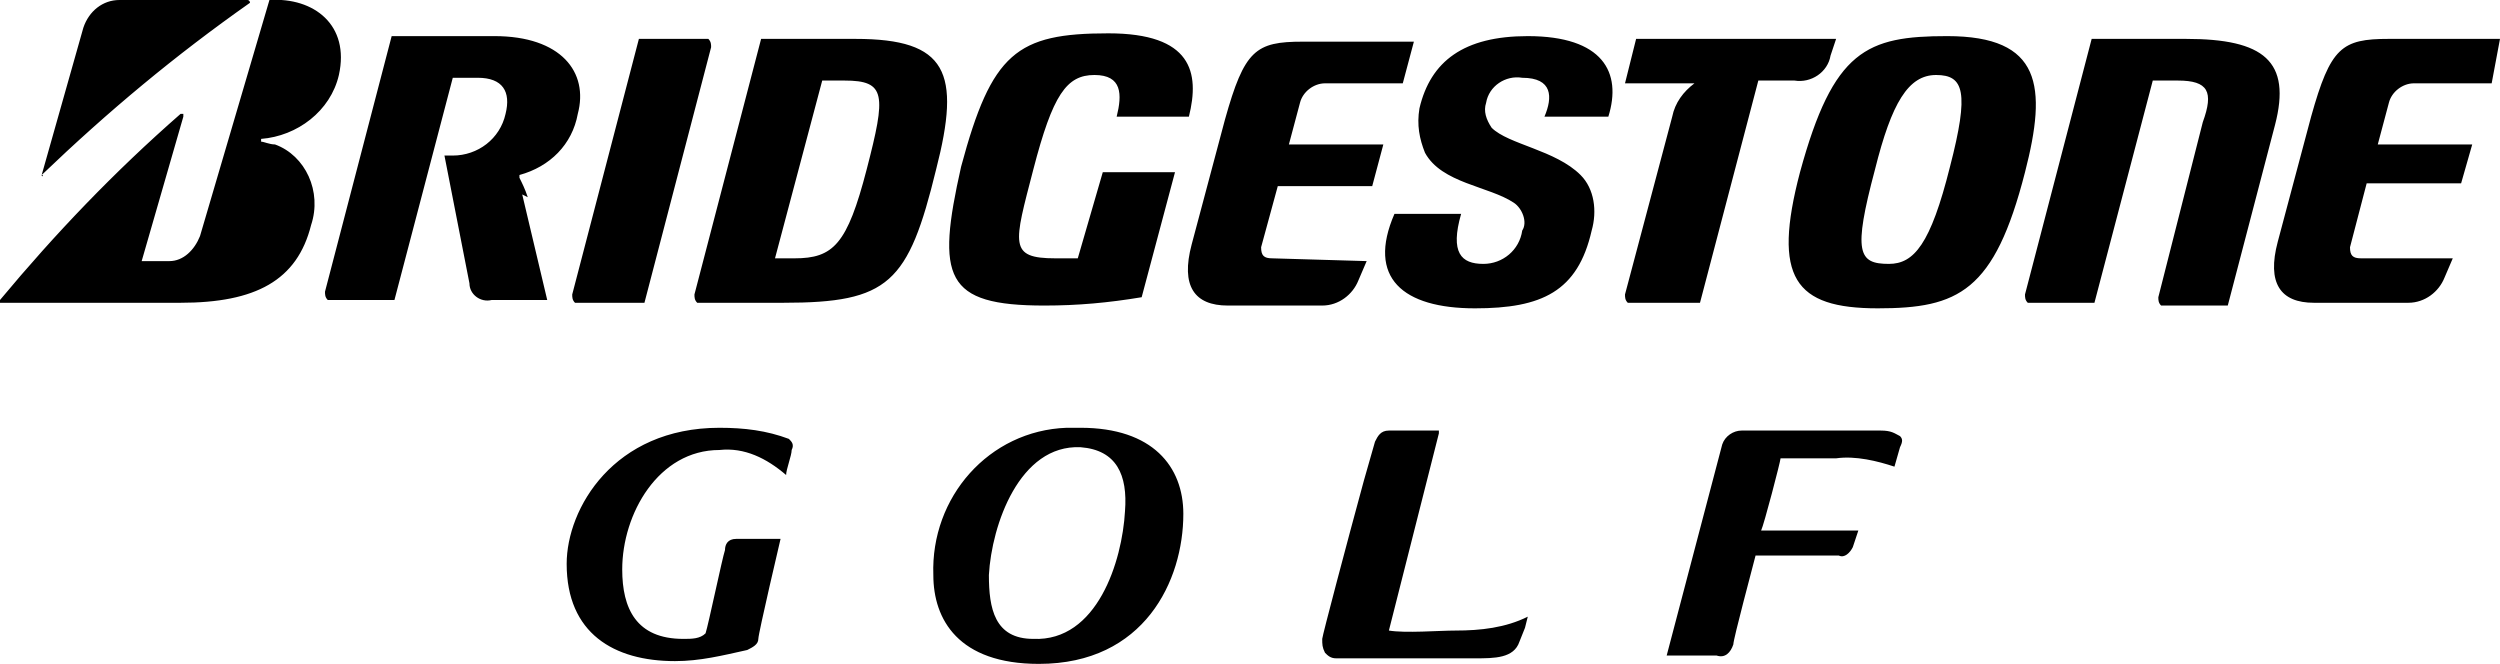 <svg xmlns="http://www.w3.org/2000/svg" viewBox="0 0 90 23.9"><title>logo_bs_golf</title><path d="M25.9 16.2c-2.2 0-3.5 2.3-3.5 4.3 0 1.4.5 2.5 2.2 2.5.3 0 .6 0 .8-.2.1-.3.6-2.7.7-3 0-.2.1-.4.4-.4h1.6s-.8 3.4-.8 3.6c0 .2-.2.3-.4.4-.9.2-1.7.4-2.6.4-2.2 0-3.9-1-3.9-3.5 0-2 1.7-4.9 5.5-4.9.9 0 1.7.1 2.5.4.1.1.2.2.1.4 0 .2-.2.7-.2.9-.7-.6-1.5-1-2.4-.9M37.4 23.9c-2.9 0-3.8-1.6-3.8-3.2-.1-2.8 2-5.2 4.8-5.3h.5c2.6 0 3.7 1.4 3.7 3.1 0 2.4-1.4 5.4-5.2 5.4m1.5-7.8c-2.2-.1-3.2 2.8-3.3 4.6 0 1.2.2 2.3 1.6 2.3 2.3.1 3.2-2.8 3.3-4.6.1-1.3-.3-2.2-1.6-2.3M52.4 22.7c-.6 0-1.8.1-2.4 0l1.8-7.1v-.1H50c-.3 0-.4.2-.5.4l-.4 1.4c-.6 2.2-1.5 5.6-1.5 5.7 0 .2 0 .3.1.5.1.1.2.2.4.2h5c.7 0 1.4 0 1.6-.6l.2-.5.1-.4c-.8.4-1.7.5-2.6.5M66.1 16.5h-2c0 .1-.6 2.4-.7 2.6h3.5l-.2.6c-.1.2-.3.4-.5.3h-3c-.1.4-.8 3-.8 3.2-.1.3-.3.5-.6.4H60l2-7.6c.1-.3.4-.5.7-.5h5c.4 0 .5.1.7.2.1.1.1.2 0 .4l-.2.7c-.6-.2-1.4-.4-2.1-.3M39.7 6.2l-.9 3.1H38c-1.7 0-1.5-.5-.8-3.2s1.2-3.4 2.2-3.4c1 0 1 .7.8 1.5h2.6c.4-1.6.1-3-2.9-3-3.3 0-4.2.7-5.3 4.8-.9 4-.6 5 3 5 1.2 0 2.3-.1 3.5-.3l1.2-4.5h-2.6M45.8 9.3c-.3 0-.4-.1-.4-.4l.6-2.2h3.4l.4-1.5h-3.4l.4-1.5c.1-.4.5-.7.9-.7h2.8l.4-1.5h-4c-1.7 0-2.1.3-2.8 2.8l-1.2 4.5c-.4 1.5.1 2.2 1.3 2.2h3.4c.6 0 1.1-.4 1.3-.9l.3-.7-3.4-.1M85 9.3c-.3 0-.4-.1-.4-.4l.6-2.3h3.4l.4-1.4h-3.4l.4-1.5c.1-.4.5-.7.9-.7h2.8l.3-1.6h-4c-1.7 0-2.1.3-2.8 2.8L82 8.7c-.4 1.5.1 2.2 1.3 2.2h3.4c.6 0 1.1-.4 1.3-.9l.3-.7H85M28.6 9.3h-.7l1.7-6.4h.8c1.5 0 1.5.5.8 3.2S30 9.3 28.6 9.3zm2.2-7.9h-3.4L25 10.6c0 .1 0 .2.1.3h3.1c3.8 0 4.5-.7 5.5-4.8.9-3.5.4-4.7-2.9-4.7M78.7 1.4h-3.4l-2.4 9.2c0 .1 0 .2.1.3h2.4l2.1-8h.9c1.1 0 1.3.4.9 1.5l-1.6 6.3c0 .1 0 .2.1.3h2.4l1.7-6.5c.6-2.3-.4-3.1-3.2-3.1M58.9 1.4L58.5 3H61c-.4.3-.7.7-.8 1.2l-1.7 6.4c0 .1 0 .2.1.3h2.6l2.1-8h1.3c.6.1 1.2-.3 1.3-.9l.2-.6h-7.2M23.2 10.9l2.4-9.2c0-.1 0-.2-.1-.3H23l-2.4 9.2c0 .1 0 .2.1.3h2.5M68 9.5c-1.1 0-1.3-.4-.5-3.4.6-2.4 1.2-3.4 2.2-3.4s1.2.6.5 3.3c-.7 2.8-1.3 3.5-2.2 3.5zm2.1-8.2c-2.9 0-4.1.5-5.3 4.9-1 3.8-.2 4.9 2.8 4.9 2.9 0 4.2-.6 5.3-4.9.8-3.1.6-4.9-2.8-4.9M1.5 6.3L3 1c.2-.6.7-1 1.3-1h4.6c.1 0 .1.1.1.1C6.3 2 3.9 4 1.5 6.3c.1 0 0 .1 0 0M5.1 9.4l1.5-5.2v-.1h-.1C4.1 6.2 2 8.4 0 10.8v.1h6.5c2.7 0 4.2-.8 4.7-2.8.4-1.2-.2-2.5-1.3-2.9-.2 0-.4-.1-.5-.1V5c1.3-.1 2.5-1 2.8-2.3.4-1.8-.9-2.8-2.5-2.7L7.2 8.5c-.2.5-.6.9-1.1.9h-1M19 7.1c-.1-.3-.2-.5-.3-.7v-.1c1.1-.3 1.9-1.1 2.1-2.2.4-1.5-.6-2.8-3-2.8h-3.7l-2.4 9.2c0 .1 0 .2.1.3h2.4l2.1-8h.9c.9 0 1.2.5 1 1.3-.2.9-1 1.5-1.9 1.5H16l.9 4.6c0 .4.4.7.8.6h2L18.8 7M50.2 7.7c-1 2.3.3 3.4 2.9 3.4 2.4 0 3.7-.6 4.2-2.8.2-.7.1-1.5-.4-2-.9-.9-2.6-1.1-3.2-1.7-.2-.3-.3-.6-.2-.9.1-.6.7-1 1.3-.9 1.1 0 1.1.7.8 1.4h2.3c.5-1.6-.2-2.9-2.9-2.9-2.3 0-3.5.9-3.9 2.6-.1.6 0 1.1.2 1.6.6 1.1 2.3 1.2 3.2 1.8.3.2.5.7.3 1-.1.7-.7 1.2-1.4 1.2-.8 0-1.2-.4-.8-1.8h-2.4"/></svg>